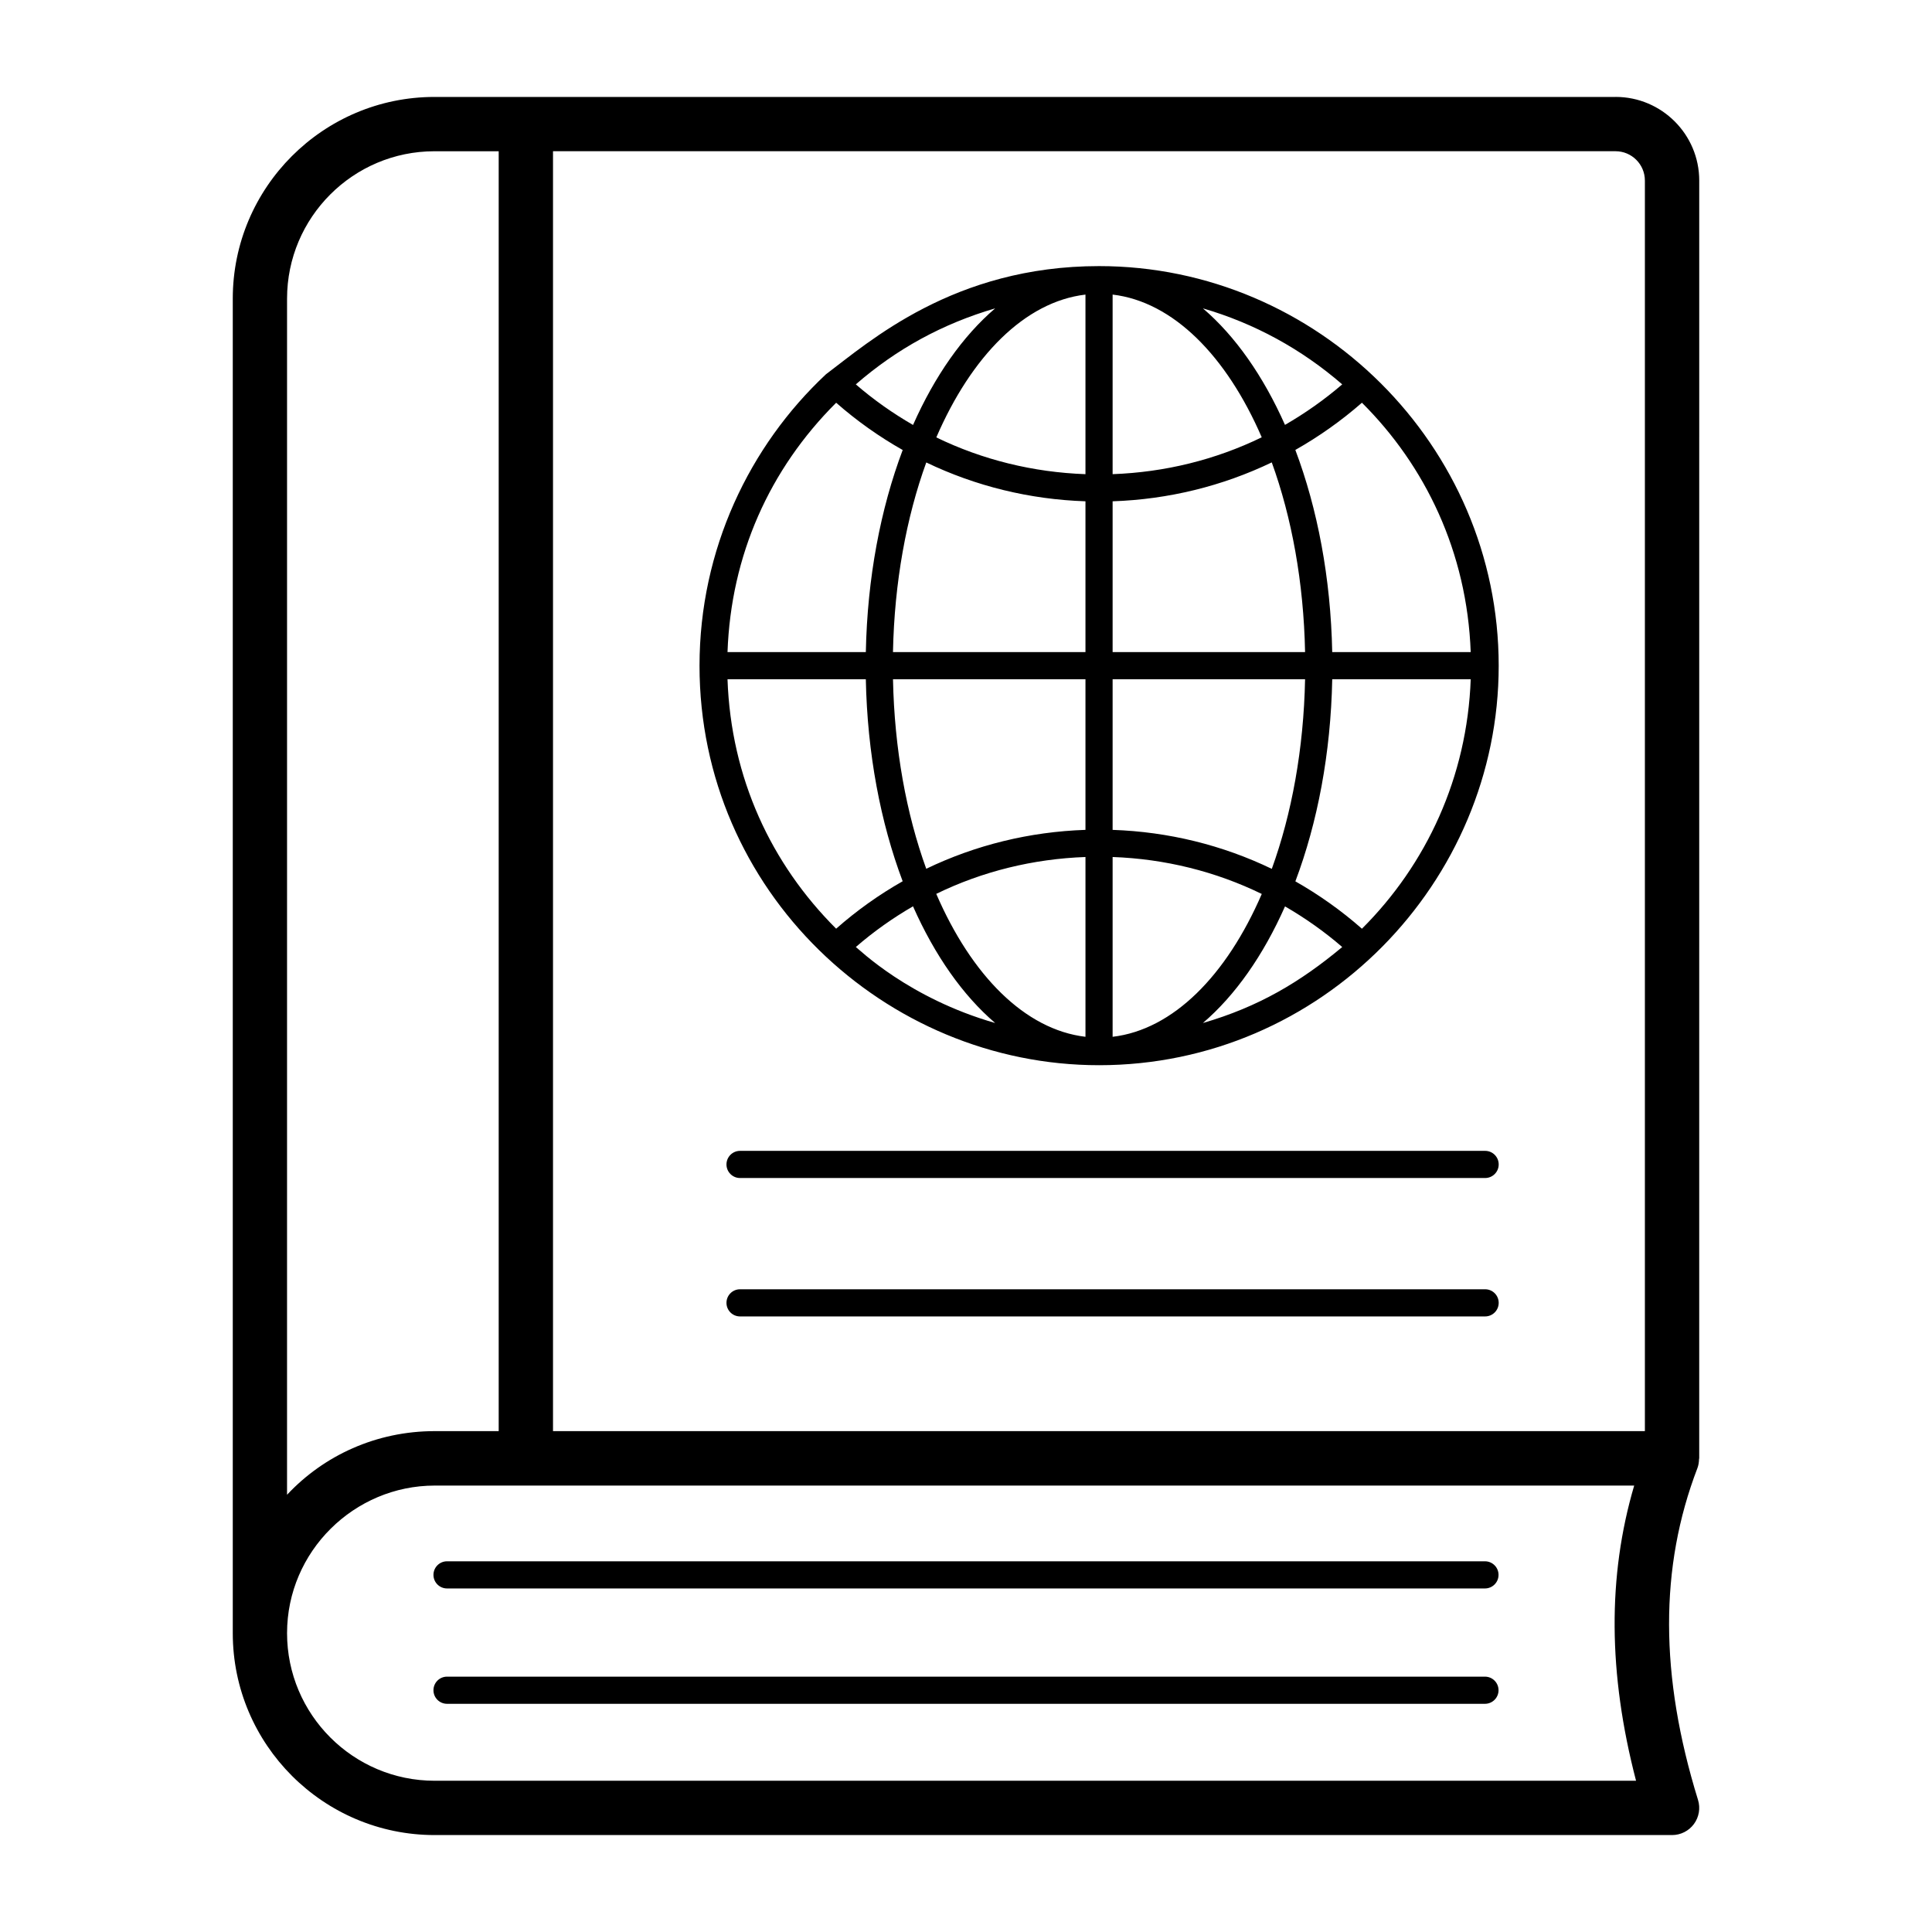 <?xml version="1.0" encoding="UTF-8"?>
<!-- Uploaded to: ICON Repo, www.svgrepo.com, Generator: ICON Repo Mixer Tools -->
<svg fill="#000000" width="800px" height="800px" version="1.1" viewBox="144 144 512 512" xmlns="http://www.w3.org/2000/svg">
 <g>
  <path d="m572.14 169.69h-313c-29.473 0-53.453 23.98-53.453 53.453v353.66c0 29.504 24 53.508 53.508 53.508h327.92c2.285 0 4.434-1.082 5.793-2.926 1.355-1.84 1.758-4.219 1.082-6.394-10.172-32.914-10.227-61.676-0.156-87.922 0.293-0.766 0.402-1.562 0.426-2.359 0.004-0.09 0.051-0.164 0.051-0.258l0.004-338.61c0-12.223-9.945-22.16-22.168-22.16zm7.773 22.16v331.41l-289.36-0.004v-339.18h281.58c4.289 0 7.777 3.484 7.777 7.766zm-359.84 31.289c0-21.535 17.52-39.055 39.055-39.055h17.031v339.18h-16.953c-15.492 0-29.395 6.453-39.137 16.867zm39.113 392.78c-21.57 0-39.113-17.543-39.113-39.113 0-21.695 17.832-39.113 39.113-39.113h317.89c-7.074 24.043-6.91 49.801 0.496 78.227z"/>
  <path d="m537.53 557.76h-275.06c-1.988 0-3.598 1.609-3.598 3.598s1.609 3.598 3.598 3.598h275.06c1.988 0 3.598-1.609 3.598-3.598s-1.609-3.598-3.598-3.598z"/>
  <path d="m537.53 588.33h-275.06c-1.988 0-3.598 1.609-3.598 3.598s1.609 3.598 3.598 3.598h275.06c1.988 0 3.598-1.609 3.598-3.598s-1.609-3.598-3.598-3.598z"/>
  <path d="m329.38 320.41c0 59.762 49.133 105.88 105.88 105.88 59.016 0 105.91-48.547 105.91-105.86 0-58.426-48.051-105.91-105.91-105.91-38.52 0-60.965 20.117-72.371 28.668-20.266 18.949-33.508 46.465-33.508 77.23zm36.211-69.68c5.481 4.812 11.383 8.988 17.633 12.527-5.863 15.555-9.379 33.871-9.77 53.555h-36.656c0.914-25.668 11.121-48.457 28.793-66.082zm168.16 66.082h-36.699c-0.391-19.691-3.91-38.016-9.773-53.574 6.246-3.535 12.156-7.711 17.648-12.512 16.73 16.652 27.859 39.512 28.824 66.086zm-28.824 73.309c-5.484-4.82-11.391-9.008-17.641-12.555 5.863-15.555 9.379-33.875 9.77-53.555h36.699c-0.945 25.926-11.719 49.059-28.828 66.109zm-168.13-66.113h36.656c0.391 19.672 3.902 37.984 9.762 53.535-6.25 3.547-12.156 7.742-17.629 12.57-17.16-17.125-27.863-39.816-28.789-66.105zm55.32 56.875c12.227-5.961 25.66-9.27 39.543-9.77v47.648c-16.055-1.898-30.219-16.285-39.543-37.879zm15.617 34.227c-23.059-6.621-36.062-19.566-36.93-20.141 4.727-4.106 9.812-7.688 15.152-10.785 5.754 12.977 13.188 23.594 21.777 30.926zm31.121 3.652v-47.648c13.855 0.5 27.281 3.82 39.527 9.793-9.324 21.582-23.477 35.961-39.527 37.855zm45.688-34.559c5.336 3.094 10.426 6.668 15.16 10.77-11.141 9.297-22.156 15.844-36.922 20.137 8.578-7.328 16.012-17.941 21.762-30.906zm-45.688-20.277v-39.918h51.004c-0.371 18.492-3.543 35.695-8.82 50.25-13.086-6.305-27.398-9.832-42.184-10.332zm0-47.113v-39.965c14.77-0.5 29.078-4.019 42.176-10.309 5.285 14.559 8.457 31.773 8.828 50.273zm0-47.156v-47.59c16.039 1.898 30.191 16.262 39.516 37.824-12.25 5.957-25.672 9.266-39.516 9.766zm23.926-43.938c13.656 3.969 26.117 10.785 36.922 20.141-4.742 4.086-9.828 7.652-15.168 10.738-5.75-12.953-13.18-23.555-21.754-30.879zm-55.051 0c-8.582 7.328-16.016 17.938-21.766 30.898-5.344-3.086-10.43-6.656-15.164-10.754 10.766-9.359 22.949-16.059 36.93-20.145zm23.93-3.652v47.594c-13.871-0.5-27.297-3.801-39.527-9.746 9.324-21.578 23.48-35.953 39.527-37.848zm0 54.781v39.965h-51.012c0.371-18.492 3.543-35.703 8.824-50.258 13.078 6.281 27.391 9.797 42.188 10.293zm0 47.16v39.914c-14.809 0.5-29.125 4.019-42.195 10.312-5.273-14.551-8.441-31.746-8.812-50.227z"/>
  <path d="m537.57 448.99h-197.45c-1.988 0-3.598 1.609-3.598 3.598 0 1.988 1.609 3.598 3.598 3.598h197.45c1.988 0 3.598-1.609 3.598-3.598 0.004-1.988-1.605-3.598-3.594-3.598z"/>
  <path d="m537.57 485.67h-197.45c-1.988 0-3.598 1.609-3.598 3.598s1.609 3.598 3.598 3.598h197.45c1.988 0 3.598-1.609 3.598-3.598 0.004-1.988-1.605-3.598-3.594-3.598z"/>
 </g>
</svg>